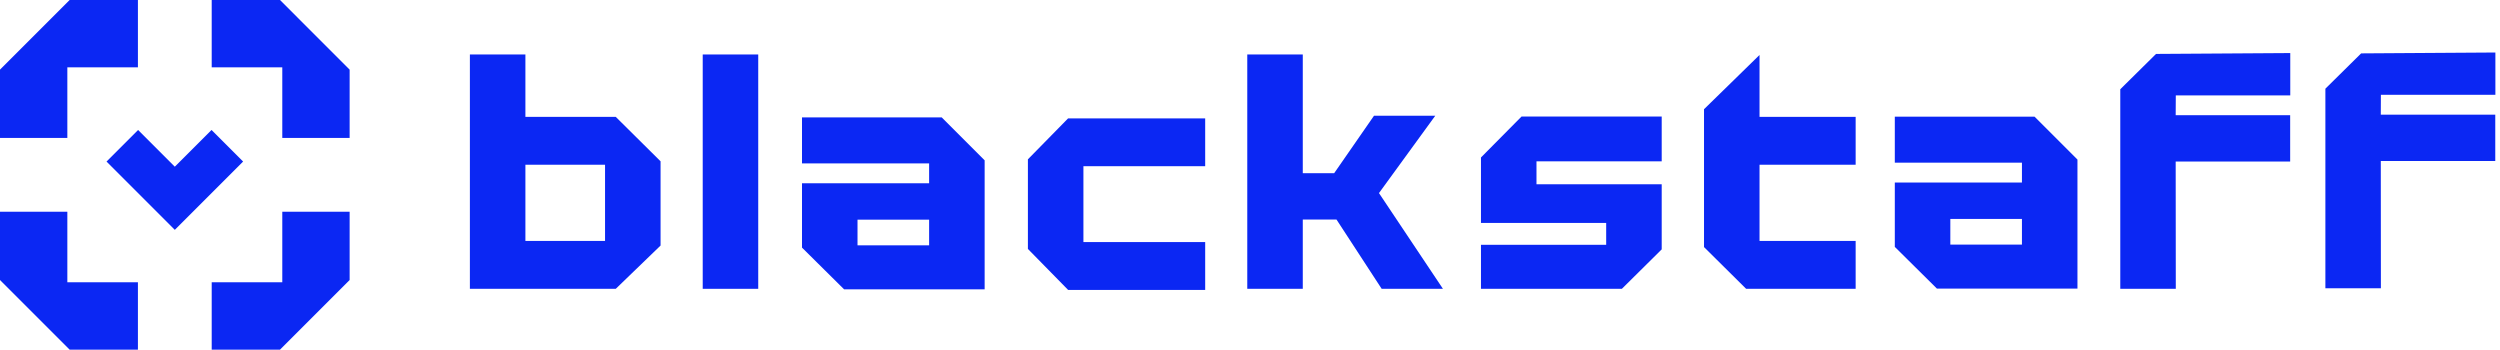 <?xml version="1.0" encoding="UTF-8"?> <svg xmlns="http://www.w3.org/2000/svg" width="286" height="40" viewBox="0 0 286 40" fill="none"><path d="M231.31 27.98H223.118V25.046H231.31V27.98ZM232.754 13.35H216.766V18.606H231.31V20.884H216.766V28.244L221.585 33.017H237.661V18.256L232.754 13.35Z" fill="#0B27F3"></path><path d="M248.911 33.039H242.56V10.21L246.65 6.169L262.007 6.07V10.91H248.911L248.898 13.18H261.995V18.479H248.898L248.911 33.039Z" fill="#0B27F3"></path><path d="M272.375 32.977H266.024V10.147L270.115 6.107L285.472 6.007V10.848H272.375L272.363 13.117H285.459V18.417H272.363L272.375 32.977Z" fill="#0B27F3"></path><path d="M194.939 28.265V12.495L201.29 6.289V13.372H212.286V18.848H201.29V27.564H212.286V33.04H199.757L194.939 28.265Z" fill="#0B27F3"></path><path d="M185.543 33.039H169.423V28.003H183.747V25.506H169.423V18.015L174.067 13.328H190.099V18.453H175.774V21.081H190.099V28.528L185.543 33.039Z" fill="#0B27F3"></path><path d="M149.038 33.039H142.688V6.231H149.038V19.811H152.631L157.186 13.24H164.194L157.755 22.088L165.071 33.039H158.062L152.893 25.111H149.038V33.039Z" fill="#0B27F3"></path><path d="M122.191 33.165L117.592 28.478V18.227L122.191 13.541H137.873V19.016H123.943V27.689H137.873V33.165H122.191Z" fill="#0B27F3"></path><path d="M106.291 28.065H98.1V25.131H106.291V28.065ZM107.737 13.434H91.749V18.691H106.291V20.969H91.749V28.327L96.567 33.102H112.643V18.341L107.737 13.434Z" fill="#0B27F3"></path><path d="M80.391 33.04H86.742V6.232H80.391V33.04Z" fill="#0B27F3"></path><path d="M69.217 27.564H60.106V18.848H69.217V27.564ZM70.444 13.372H60.106V6.232H53.755V33.04H70.444L75.569 28.089V18.453L70.444 13.372Z" fill="#0B27F3"></path><path d="M24.199 14.869L19.998 19.07L15.799 14.869L12.187 18.482L19.998 26.295L27.812 18.482L24.199 14.869Z" fill="#0B27F3"></path><path d="M7.704 7.706H15.778V0H7.965L0 7.966V15.78H7.704V7.706Z" fill="#0B27F3"></path><path d="M7.704 24.22H0V32.035L7.965 39.999H15.778V32.294H7.704V24.22Z" fill="#0B27F3"></path><path d="M32.033 0.001H24.219V7.706H32.294V15.779H39.998V7.967L32.033 0.001Z" fill="#0B27F3"></path><path d="M32.294 32.294H24.219V40H32.033L39.998 32.034V24.221H32.294V32.294Z" fill="#0B27F3"></path></svg> 
